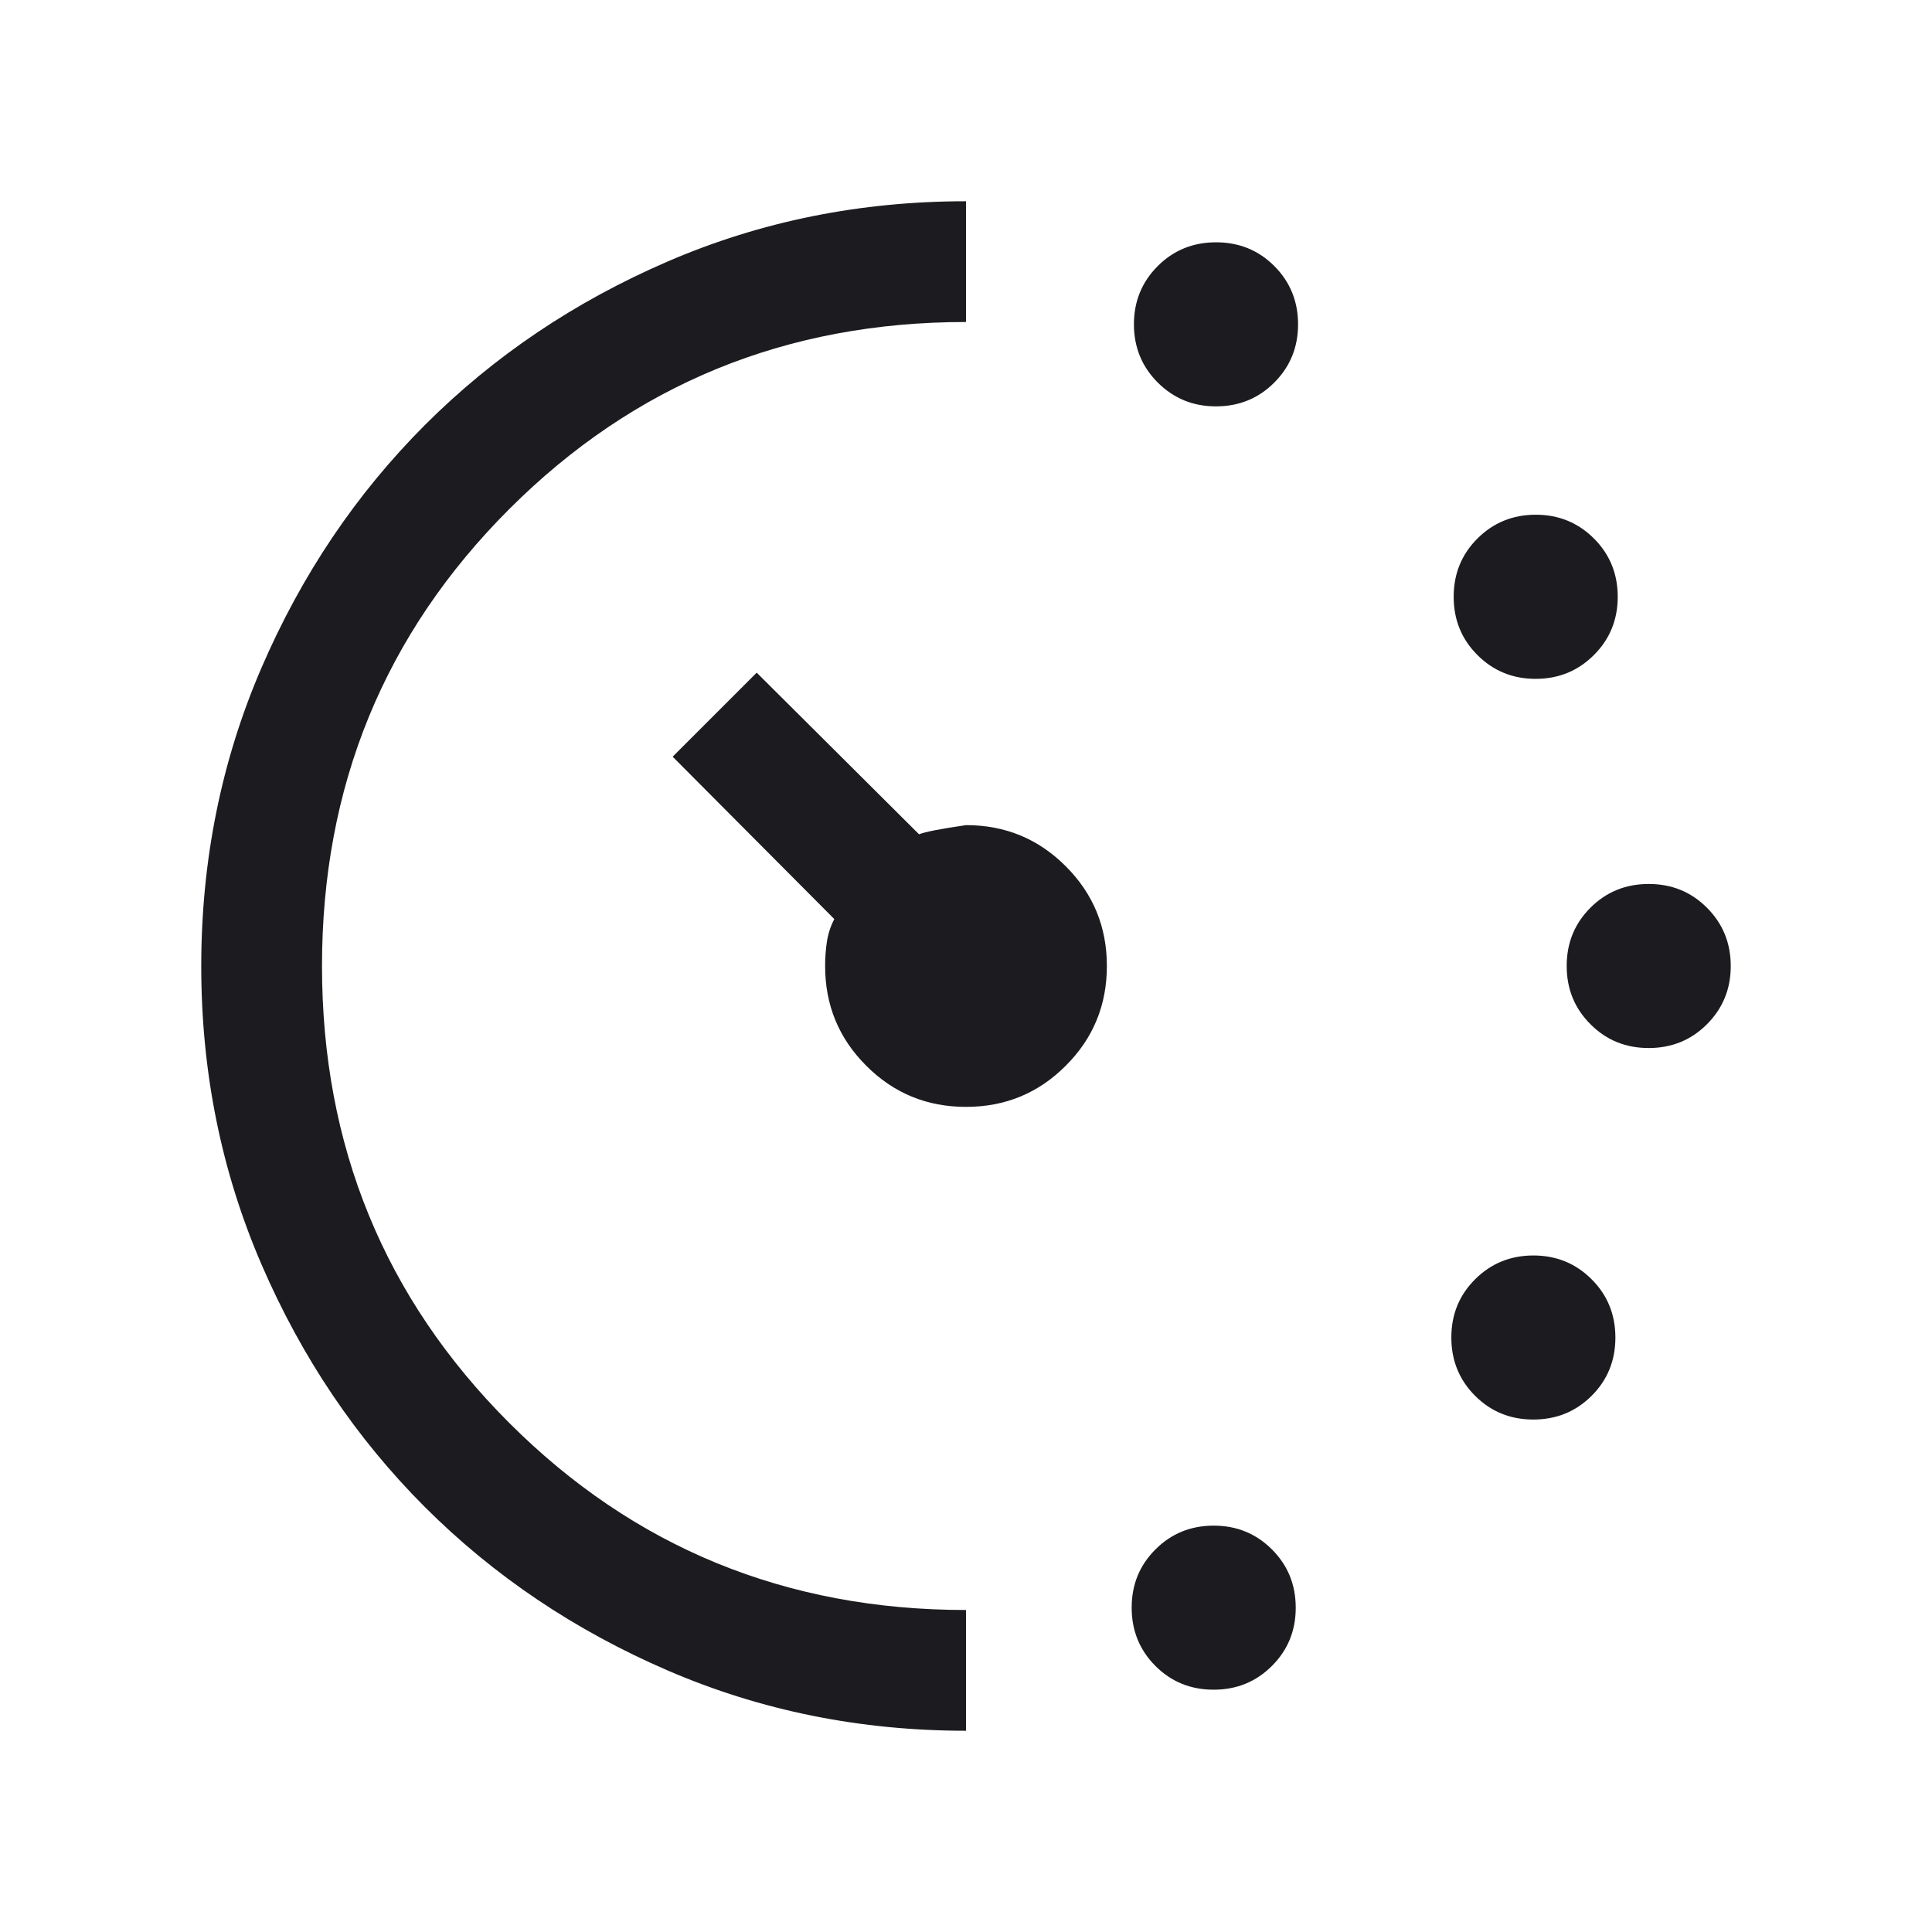 <svg width="20" height="20" viewBox="0 0 24 24" fill="none" xmlns="http://www.w3.org/2000/svg">
<path d="M15.105 5.048C14.82 5.048 14.579 4.949 14.382 4.752C14.185 4.555 14.086 4.314 14.086 4.028C14.086 3.743 14.185 3.502 14.382 3.305C14.579 3.108 14.821 3.01 15.106 3.01C15.392 3.01 15.633 3.108 15.83 3.305C16.027 3.502 16.125 3.744 16.125 4.029C16.125 4.315 16.026 4.556 15.829 4.753C15.632 4.95 15.391 5.048 15.105 5.048ZM15.076 20.99C14.791 20.99 14.55 20.892 14.353 20.695C14.156 20.497 14.058 20.256 14.058 19.971C14.058 19.685 14.156 19.444 14.354 19.247C14.551 19.05 14.792 18.952 15.078 18.952C15.363 18.952 15.604 19.051 15.801 19.248C15.998 19.445 16.096 19.686 16.096 19.972C16.096 20.257 15.998 20.498 15.8 20.695C15.603 20.892 15.362 20.99 15.076 20.99ZM19.076 8.433C18.791 8.433 18.55 8.334 18.353 8.137C18.156 7.94 18.058 7.699 18.058 7.413C18.058 7.128 18.156 6.886 18.354 6.689C18.551 6.493 18.792 6.394 19.078 6.394C19.363 6.394 19.604 6.493 19.801 6.69C19.998 6.887 20.096 7.128 20.096 7.414C20.096 7.699 19.997 7.941 19.8 8.137C19.603 8.334 19.362 8.433 19.076 8.433ZM19.047 17.634C18.762 17.634 18.521 17.536 18.324 17.339C18.127 17.142 18.029 16.9 18.029 16.615C18.029 16.329 18.127 16.088 18.325 15.891C18.522 15.695 18.763 15.596 19.049 15.596C19.334 15.596 19.575 15.695 19.772 15.892C19.969 16.089 20.067 16.33 20.067 16.616C20.067 16.901 19.969 17.143 19.771 17.34C19.574 17.536 19.333 17.634 19.047 17.634ZM20.48 13.019C20.195 13.019 19.954 12.921 19.757 12.723C19.56 12.526 19.462 12.285 19.462 11.999C19.462 11.714 19.56 11.473 19.757 11.276C19.954 11.079 20.196 10.981 20.481 10.981C20.767 10.981 21.008 11.079 21.205 11.277C21.402 11.474 21.5 11.715 21.5 12.001C21.5 12.286 21.401 12.527 21.204 12.724C21.007 12.921 20.766 13.019 20.48 13.019ZM12 21.5C10.687 21.5 9.453 21.251 8.296 20.752C7.14 20.253 6.135 19.577 5.279 18.722C4.424 17.867 3.747 16.862 3.248 15.706C2.749 14.55 2.5 13.316 2.5 12.002C2.5 10.688 2.749 9.453 3.248 8.296C3.747 7.14 4.424 6.135 5.279 5.279C6.134 4.424 7.139 3.747 8.295 3.248C9.451 2.749 10.686 2.5 12 2.5V4C9.767 4 7.875 4.775 6.325 6.325C4.775 7.875 4 9.767 4 12C4 14.233 4.775 16.125 6.325 17.675C7.875 19.225 9.767 20 12 20V21.5ZM12 13.75C11.514 13.75 11.101 13.58 10.761 13.239C10.42 12.899 10.25 12.486 10.25 12C10.25 11.898 10.257 11.797 10.272 11.699C10.287 11.601 10.317 11.507 10.364 11.417L8.356 9.4L9.4 8.356L11.417 10.364C11.49 10.334 11.685 10.296 12 10.25C12.486 10.25 12.899 10.42 13.239 10.761C13.58 11.101 13.75 11.514 13.75 12C13.75 12.486 13.58 12.899 13.239 13.239C12.899 13.58 12.486 13.75 12 13.75Z" fill="#1C1B1F"/>
</svg>
